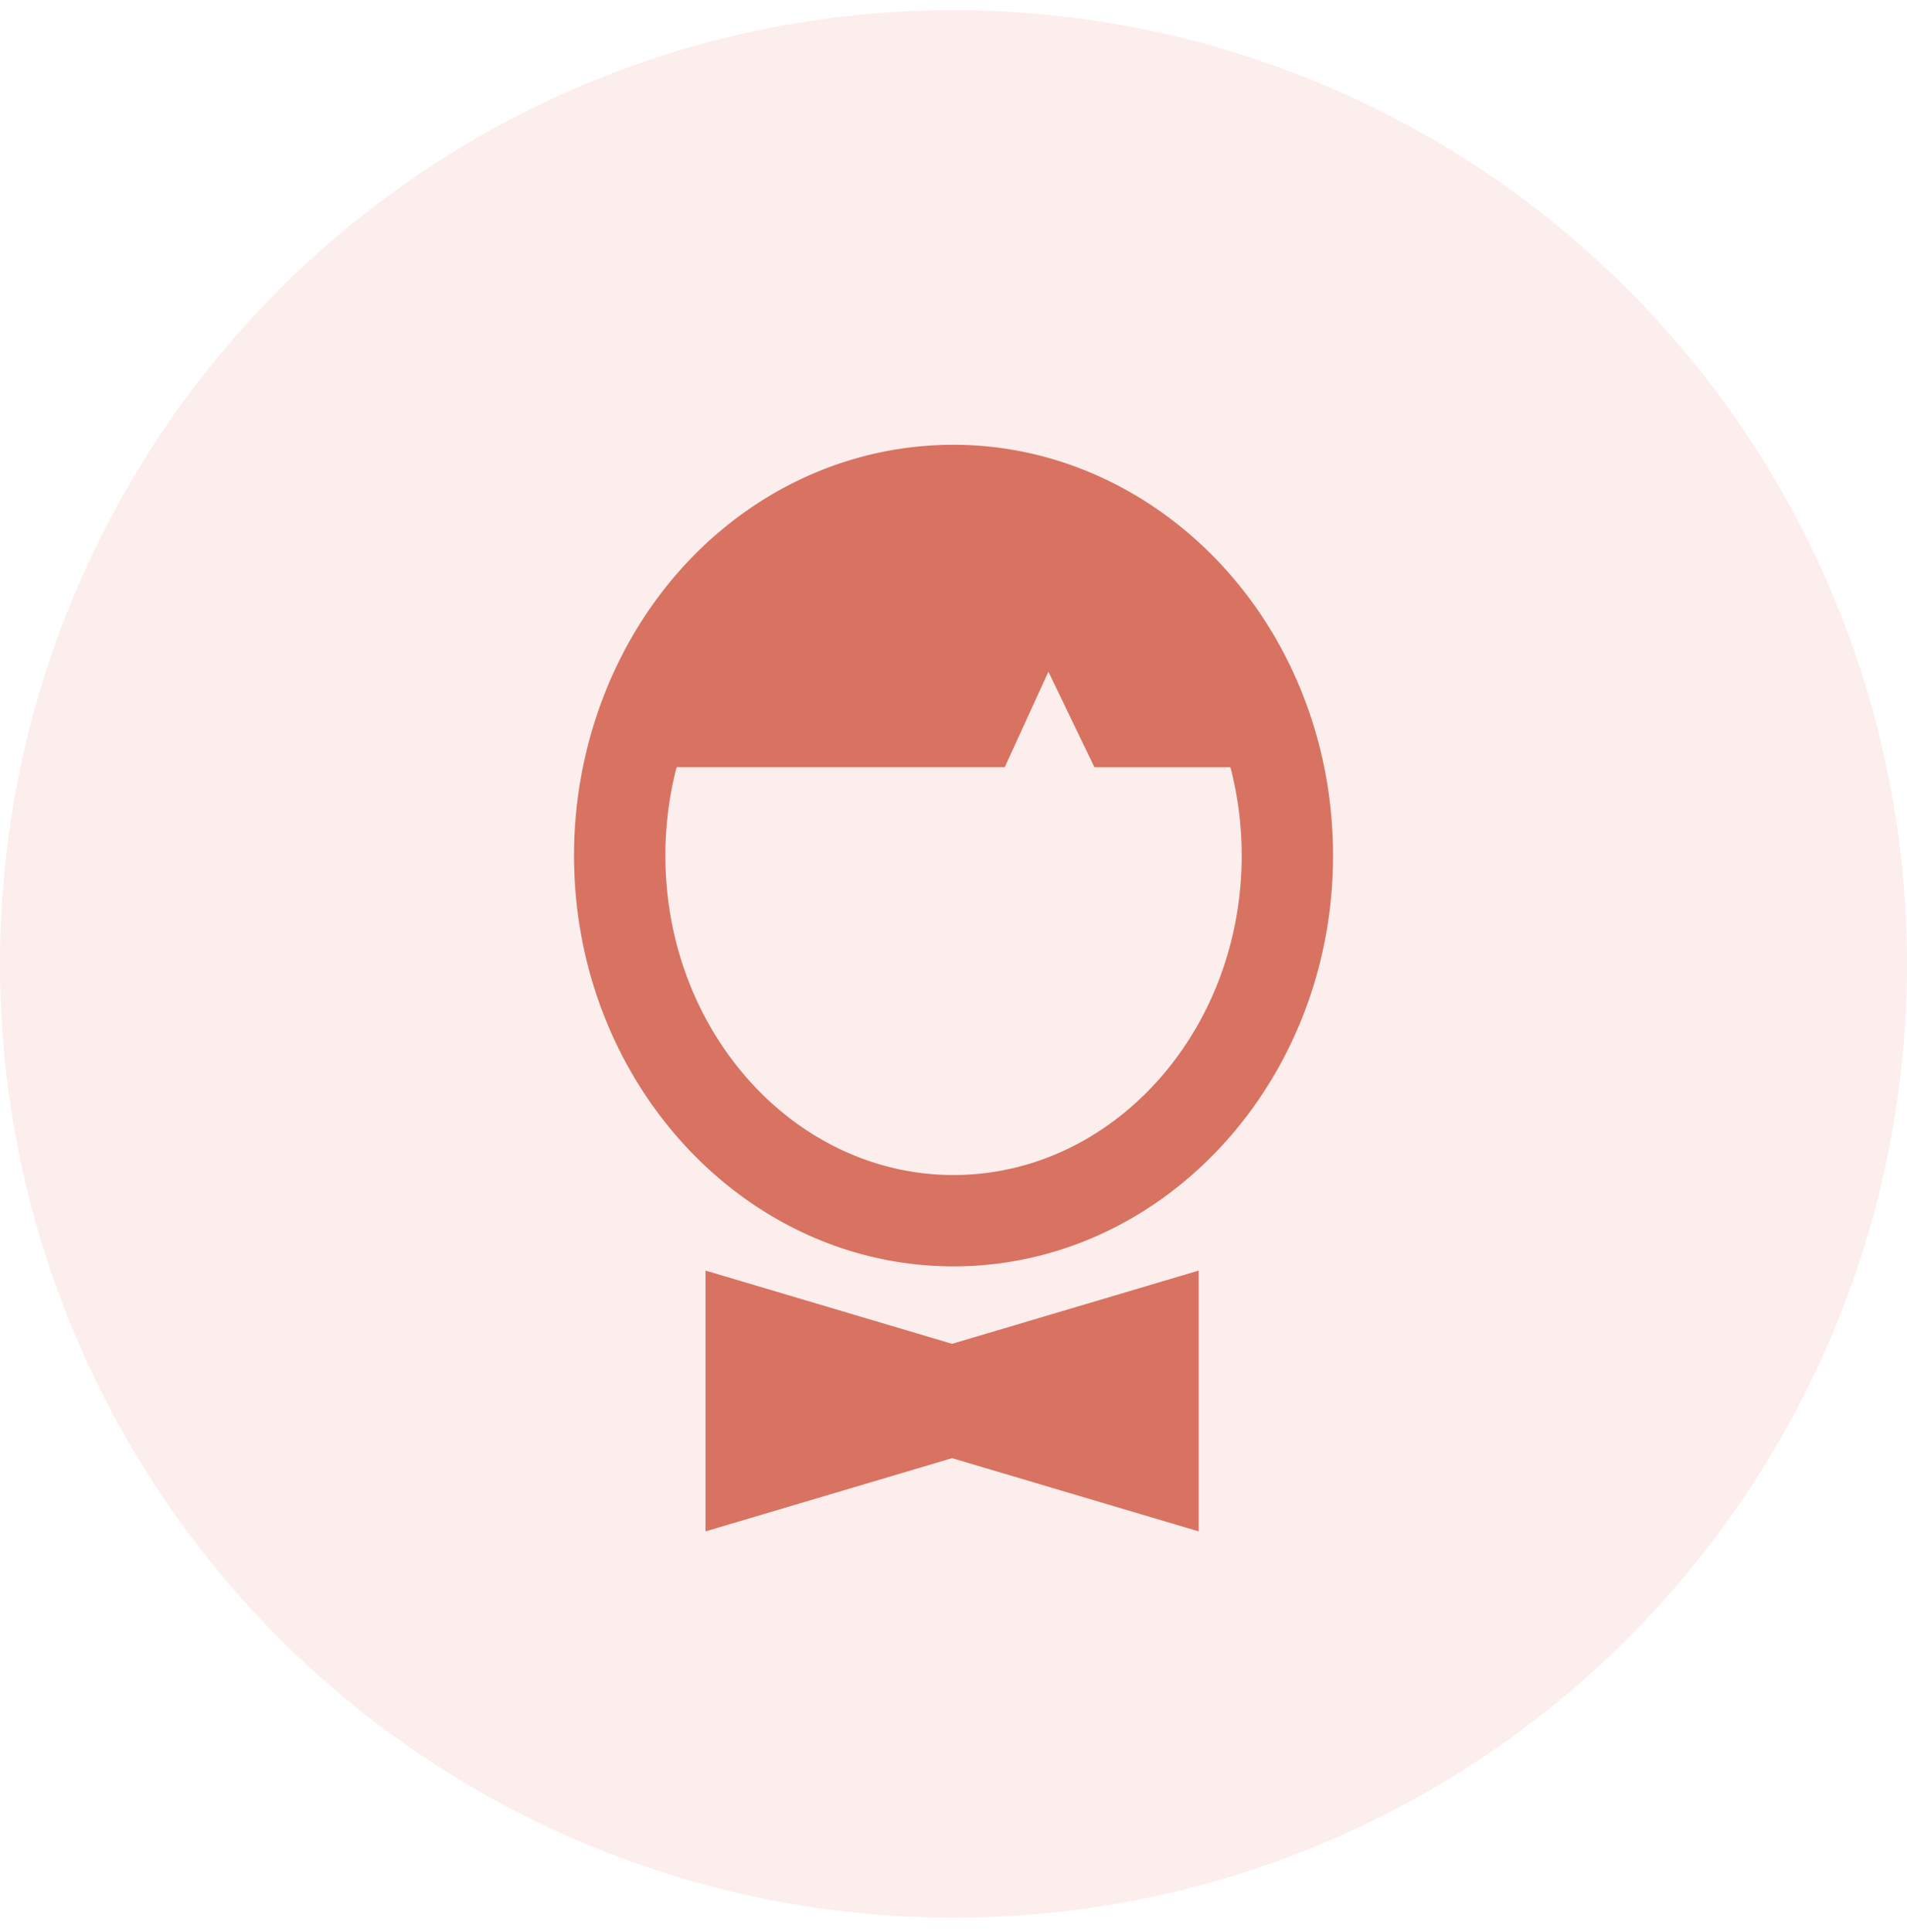 <svg width="79" height="80" viewBox="0 0 79 80" fill="none" xmlns="http://www.w3.org/2000/svg"><circle cx="39.5" cy="39.92" r="39.5" fill="#D87261" fill-opacity=".12"/><g clip-path="url(#a)" fill="#D87261"><path d="M54.276 29.61c-2.25-6.693-8.187-11.19-14.775-11.19-6.869 0-12.887 4.752-14.974 11.824a18.3 18.3 0 0 0-.746 5.19c0 9.38 7.052 17.011 15.72 17.011s15.721-7.631 15.721-17.012c0-2.002-.318-3.962-.946-5.823M39.501 48.662c-6.582 0-11.937-5.935-11.937-13.229a14.6 14.6 0 0 1 .464-3.66h13.594l1.81-3.955 1.906 3.956h5.635c.308 1.182.466 2.409.466 3.66 0 7.293-5.356 13.228-11.938 13.228M29.227 52.62v10.8l10.214-3.033 10.215 3.033v-10.8l-10.215 3.033z"/></g><defs><clipPath id="a"><path fill="#fff" d="M17 18.42h45v45H17z"/></clipPath></defs></svg>